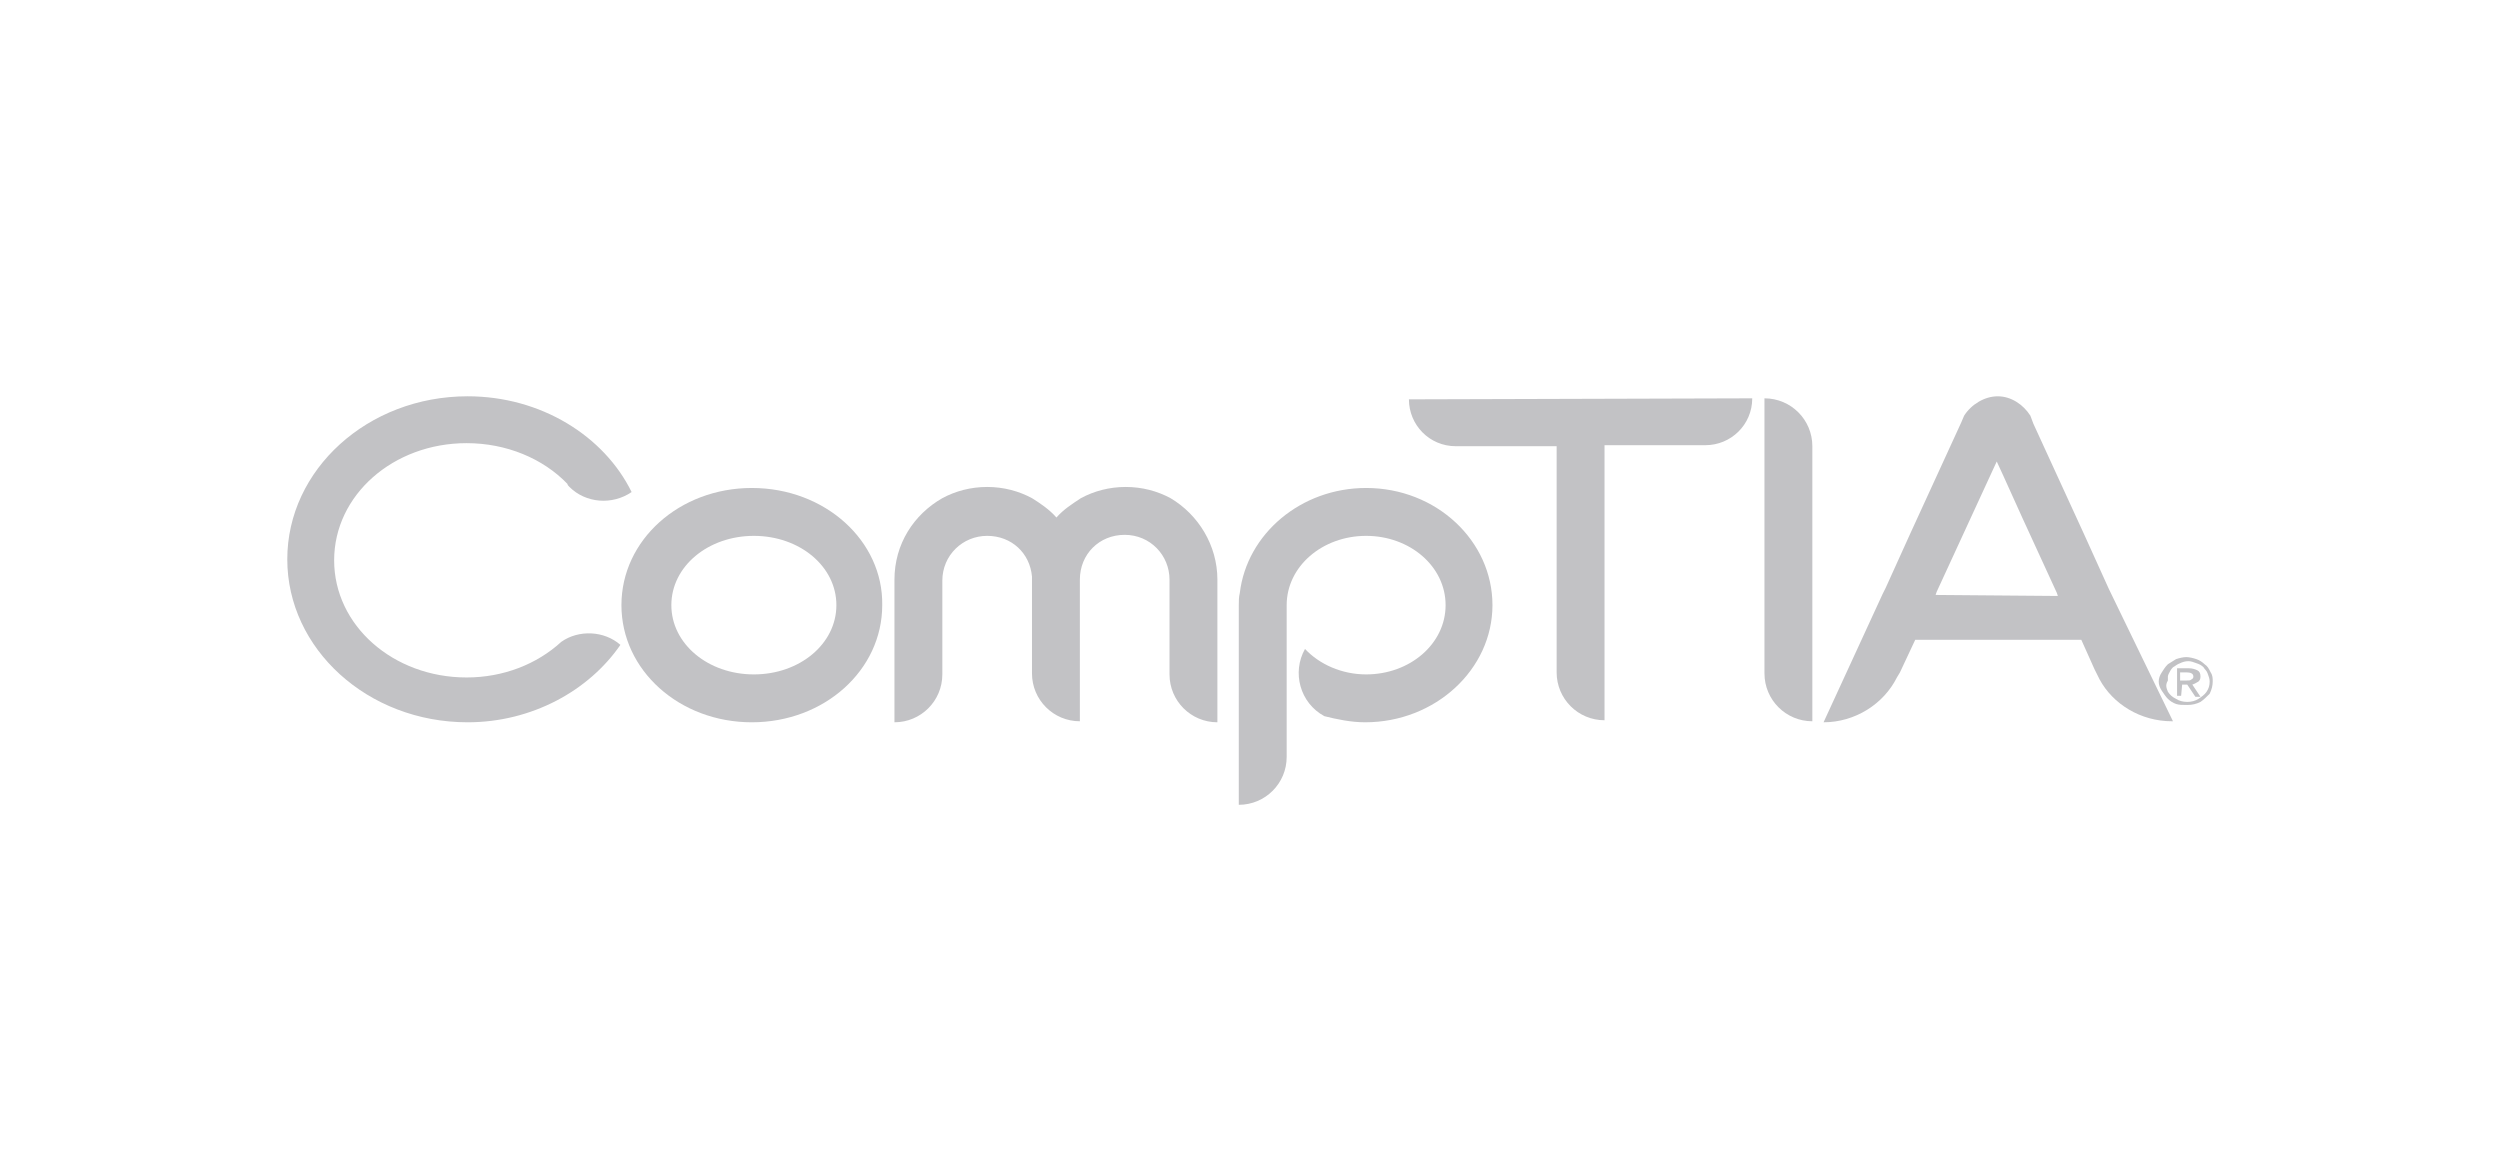 <svg xmlns="http://www.w3.org/2000/svg" xmlns:xlink="http://www.w3.org/1999/xlink" id="Layer_1" x="0px" y="0px" viewBox="0 0 245.4 113" style="enable-background:new 0 0 245.4 113;" xml:space="preserve"><style type="text/css">	.st0{fill:#C2C2C5;}</style><g>	<path class="st0" d="M207,57.8l-2.4-5.3l-5-10.9l0,0l-0.3-0.8l0,0c-0.7-1.1-1.9-1.9-3.2-1.9s-2.6,0.8-3.3,1.9l-0.3,0.7l0,0l0,0l0,0  l-5,10.9l-2.4,5.3l-0.3,0.6L179,70.9l0,0c3.1,0,5.9-1.8,7.2-4.4l0.3-0.5l1.5-3.2h16.3l1.3,2.9l0,0l0.5,1l0,0l0,0l0,0  c1.3,2.4,4,4.1,7.1,4.1h0.1L207,57.8z M190,58.4l0.1-0.3l5.3-11.5l0.6-1.3l0.6,1.3l1.9,4.2l3.4,7.4l0.1,0.3L190,58.4L190,58.4z"></path>	<g>		<g>			<path class="st0" d="M213.6,69.1c-0.3-0.1-0.6-0.3-0.8-0.5s-0.4-0.5-0.6-0.8c-0.2-0.3-0.3-0.6-0.3-0.9c0-0.3,0.1-0.6,0.3-0.9    c0.2-0.3,0.3-0.5,0.6-0.8c0.3-0.2,0.5-0.3,0.8-0.5c0.3-0.1,0.7-0.2,1-0.2s0.7,0.1,1,0.2c0.3,0.1,0.6,0.3,0.8,0.5    c0.3,0.2,0.4,0.4,0.6,0.8c0.2,0.3,0.2,0.6,0.2,0.9c0,0.4-0.1,0.8-0.3,1.2c-0.3,0.3-0.6,0.6-0.9,0.8c-0.4,0.2-0.8,0.3-1.3,0.3    S213.9,69.2,213.6,69.1z M212.8,67.9c0.2,0.3,0.4,0.5,0.8,0.7c0.3,0.2,0.7,0.3,1.1,0.3s0.8-0.1,1.1-0.3c0.3-0.2,0.6-0.4,0.8-0.7    c0.2-0.3,0.3-0.6,0.3-1c0-0.3-0.1-0.5-0.2-0.8c-0.1-0.3-0.3-0.4-0.4-0.6c-0.2-0.2-0.4-0.3-0.7-0.4c-0.3-0.1-0.5-0.2-0.8-0.2    c-0.3,0-0.6,0.1-0.8,0.2c-0.3,0.1-0.5,0.3-0.7,0.4c-0.2,0.2-0.3,0.4-0.4,0.6c-0.1,0.2-0.1,0.3-0.1,0.3c0,0.2,0,0.3,0,0.4    C212.5,67.3,212.7,67.6,212.8,67.9z M214.1,68.3h-0.4v-2.7h1.2c0.3,0,0.6,0.1,0.8,0.2s0.3,0.3,0.3,0.6s-0.1,0.4-0.2,0.5    c-0.2,0.1-0.3,0.2-0.6,0.3l0.8,1.2h-0.5l-0.8-1.2h-0.5L214.1,68.3L214.1,68.3z M214.6,66.8c0.3,0,0.4,0,0.5-0.1    c0.2-0.1,0.2-0.2,0.2-0.3c0-0.3-0.3-0.4-0.7-0.4H214v0.8H214.6z"></path>		</g>	</g>	<path class="st0" d="M177.9,43.8v27c-2.6,0-4.7-2.1-4.7-4.7v-27C175.8,39.1,177.9,41.2,177.9,43.8z"></path>	<path class="st0" d="M172,39.1c0,2.6-2.1,4.6-4.6,4.6h-9.9v27c-2.6,0-4.7-2.1-4.7-4.7V43.8h-9.9c-2.6,0-4.6-2.1-4.6-4.6L172,39.1  L172,39.1z"></path>	<path class="st0" d="M146.5,59.4c0,6.3-5.6,11.5-12.5,11.5c-1.4,0-2.8-0.3-4-0.6c-2.4-1.3-3.2-4.3-1.9-6.6c1.4,1.5,3.6,2.5,6,2.5  c4.3,0,7.8-3,7.8-6.8s-3.5-6.8-7.8-6.8s-7.8,3-7.8,6.8v14.9c0,2.6-2.1,4.7-4.7,4.7V59.4c0-0.4,0-0.8,0.1-1.2  c0.7-5.8,6-10.3,12.4-10.3C141,47.9,146.5,53.1,146.5,59.4z"></path>	<path class="st0" d="M119.5,56.9v14c-2.6,0-4.7-2.1-4.7-4.7v-9.3c0-2.4-1.9-4.4-4.4-4.4s-4.4,1.9-4.4,4.4v1.9l0,0v12  c-2.6,0-4.7-2.1-4.7-4.7v-9.8c0,0.1,0,0.2,0,0.3c-0.2-2.3-2-4-4.4-4c-2.4,0-4.4,1.9-4.4,4.4v1.9l0,0v7.3c0,2.6-2.1,4.7-4.7,4.7  V56.9c0-3.5,1.9-6.4,4.7-8c1.3-0.7,2.8-1.1,4.4-1.1c1.6,0,3.1,0.4,4.4,1.1c0.8,0.5,1.7,1.1,2.4,1.9c0.7-0.8,1.5-1.3,2.4-1.9  c1.3-0.7,2.8-1.1,4.4-1.1c1.6,0,3.1,0.4,4.4,1.1C117.6,50.5,119.5,53.5,119.5,56.9z"></path>	<path class="st0" d="M73.8,47.9c-7.1,0-12.8,5.1-12.8,11.5s5.7,11.5,12.8,11.5c7.1,0,12.8-5.1,12.8-11.5  C86.7,53.1,81,47.9,73.8,47.9z M74,66.2c-4.5,0-8.1-3-8.1-6.8s3.6-6.8,8.1-6.8c4.5,0,8.1,3,8.1,6.8C82.1,63.2,78.5,66.2,74,66.2z"></path>	<path class="st0" d="M60.9,63.3c-3.1,4.5-8.7,7.6-15,7.6c-9.8,0-17.7-7.2-17.7-16s7.9-16,17.7-16c7.2,0,13.4,3.9,16.1,9.4  c-1.9,1.3-4.5,1.1-6.1-0.5c-0.1-0.1-0.2-0.2-0.2-0.3c-2.4-2.5-6-4-9.9-4c-7.2,0-13,5.1-13,11.5c0,6.4,5.8,11.5,13,11.5  c3.6,0,6.9-1.3,9.3-3.5l0,0C56.8,61.8,59.3,61.9,60.9,63.3z"></path></g></svg>